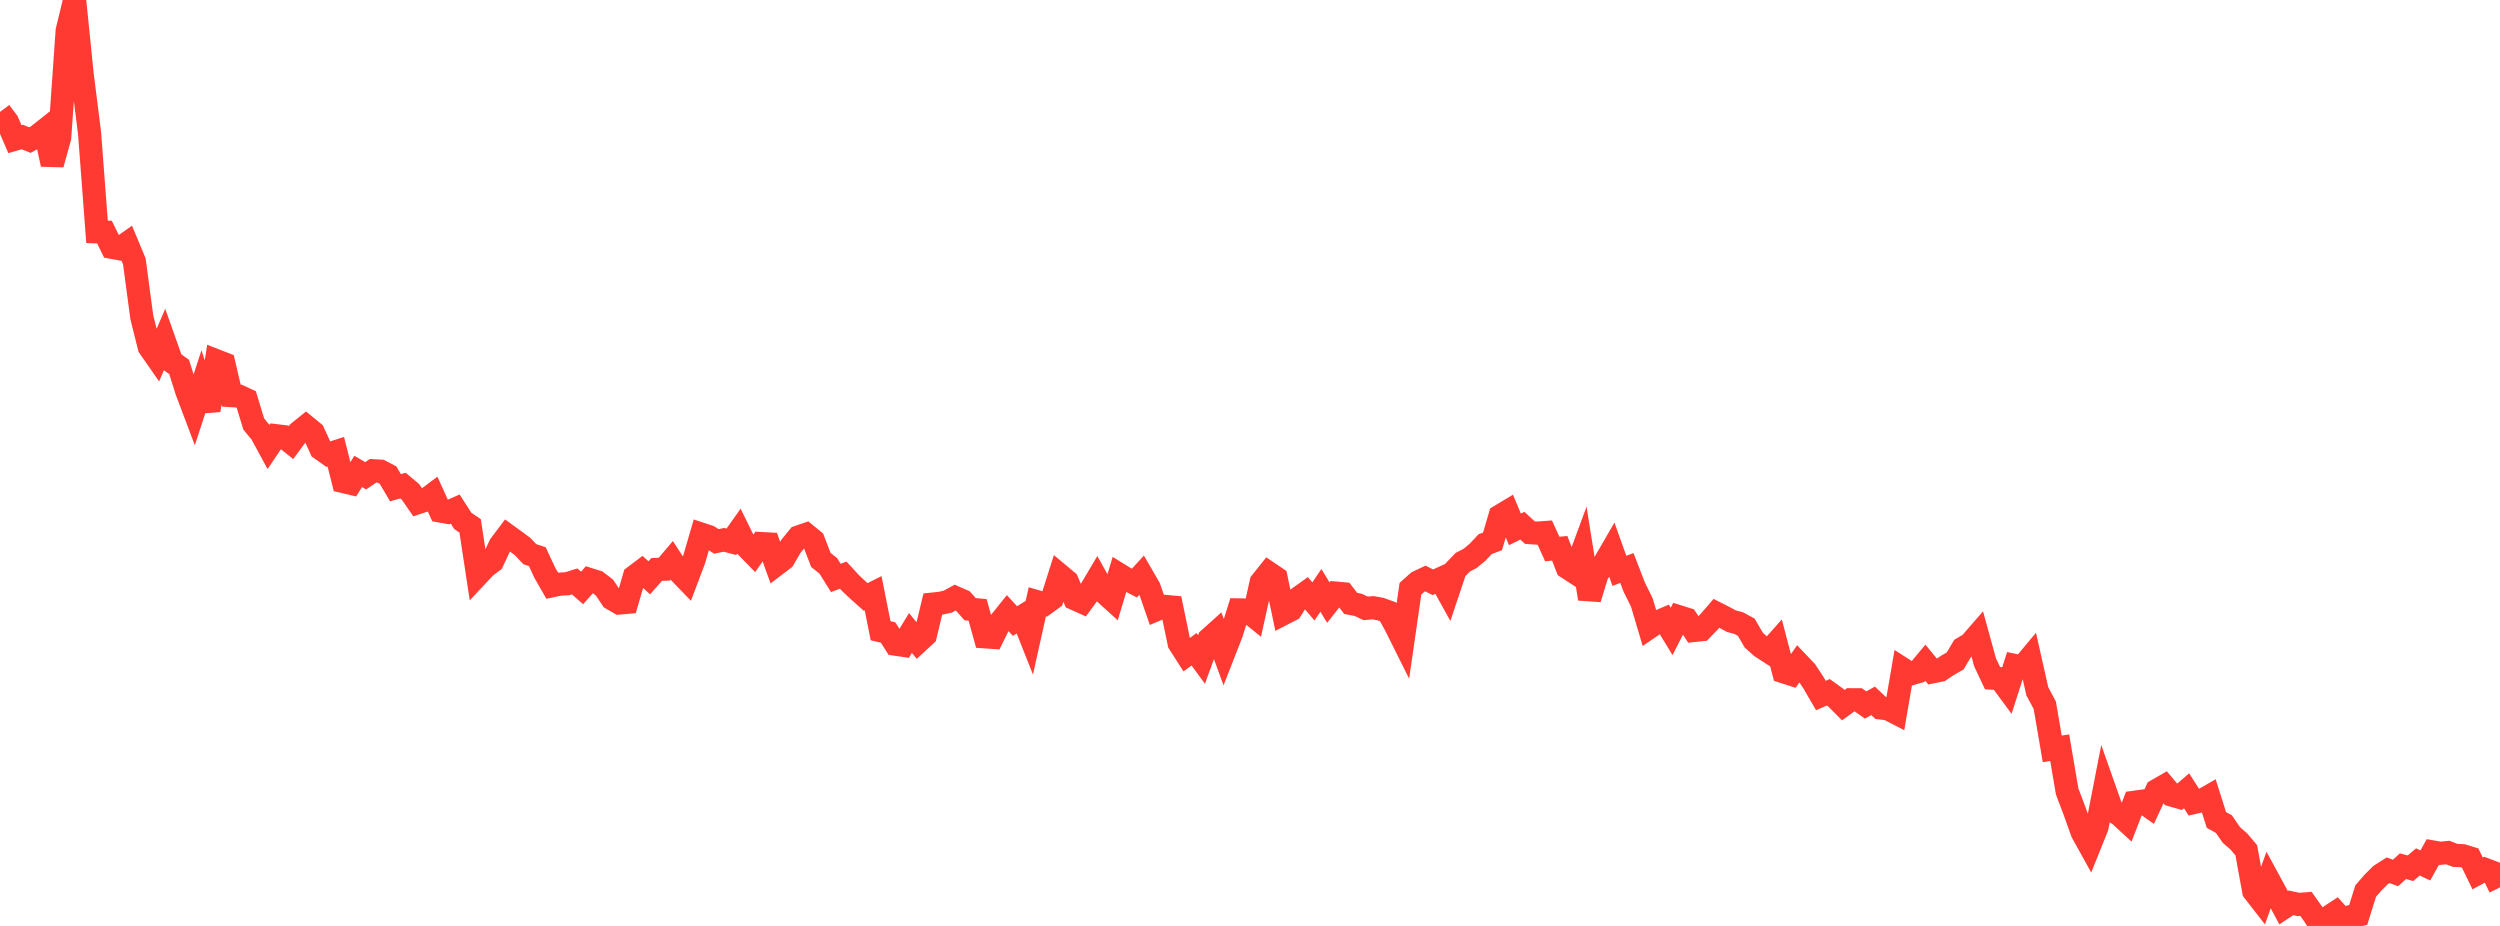 <?xml version="1.0" standalone="no"?>
<!DOCTYPE svg PUBLIC "-//W3C//DTD SVG 1.1//EN" "http://www.w3.org/Graphics/SVG/1.1/DTD/svg11.dtd">

<svg width="135" height="50" viewBox="0 0 135 50" preserveAspectRatio="none" 
  xmlns="http://www.w3.org/2000/svg"
  xmlns:xlink="http://www.w3.org/1999/xlink">


<polyline points="0.0, 6.043 0.403, 6.581 0.806, 7.516 1.209, 7.4 1.612, 7.565 2.015, 7.345 2.418, 7.027 2.821, 8.871 3.224, 7.424 3.627, 1.659 4.03, 0.0 4.433, 3.989 4.836, 7.184 5.239, 12.519 5.642, 12.532 6.045, 13.356 6.448, 13.429 6.851, 13.146 7.254, 14.114 7.657, 17.128 8.06, 18.738 8.463, 19.318 8.866, 18.385 9.269, 19.525 9.672, 19.815 10.075, 21.094 10.478, 22.162 10.881, 20.926 11.284, 22.156 11.687, 19.482 12.09, 19.639 12.493, 21.363 12.896, 21.388 13.299, 21.574 13.701, 22.894 14.104, 23.383 14.507, 24.126 14.91, 23.528 15.313, 23.577 15.716, 23.897 16.119, 23.35 16.522, 23.025 16.925, 23.356 17.328, 24.238 17.731, 24.523 18.134, 24.393 18.537, 26.003 18.94, 26.098 19.343, 25.457 19.746, 25.693 20.149, 25.421 20.552, 25.444 20.955, 25.656 21.358, 26.339 21.761, 26.222 22.164, 26.56 22.567, 27.142 22.97, 27.009 23.373, 26.707 23.776, 27.594 24.179, 27.666 24.582, 27.489 24.985, 28.122 25.388, 28.399 25.791, 31.053 26.194, 30.622 26.597, 30.317 27.0, 29.451 27.403, 28.915 27.806, 29.207 28.209, 29.503 28.612, 29.927 29.015, 30.06 29.418, 30.925 29.821, 31.629 30.224, 31.544 30.627, 31.522 31.03, 31.396 31.433, 31.749 31.836, 31.294 32.239, 31.421 32.642, 31.73 33.045, 32.331 33.448, 32.564 33.851, 32.528 34.254, 31.134 34.657, 30.83 35.06, 31.203 35.463, 30.749 35.866, 30.737 36.269, 30.261 36.672, 30.881 37.075, 31.299 37.478, 30.232 37.881, 28.847 38.284, 28.98 38.687, 29.236 39.09, 29.151 39.493, 29.256 39.896, 28.687 40.299, 29.507 40.701, 29.92 41.104, 29.352 41.507, 29.374 41.91, 30.492 42.313, 30.185 42.716, 29.494 43.119, 28.998 43.522, 28.858 43.925, 29.188 44.328, 30.237 44.731, 30.56 45.134, 31.208 45.537, 31.058 45.94, 31.499 46.343, 31.876 46.746, 32.236 47.149, 32.035 47.552, 34.06 47.955, 34.155 48.358, 34.786 48.761, 34.845 49.164, 34.182 49.567, 34.671 49.97, 34.299 50.373, 32.62 50.776, 32.577 51.179, 32.489 51.582, 32.268 51.985, 32.443 52.388, 32.897 52.791, 32.933 53.194, 34.389 53.597, 34.417 54.0, 33.598 54.403, 33.095 54.806, 33.535 55.209, 33.289 55.612, 34.306 56.015, 32.497 56.418, 32.615 56.821, 32.322 57.224, 31.052 57.627, 31.389 58.03, 32.33 58.433, 32.511 58.836, 31.959 59.239, 31.279 59.642, 32.004 60.045, 32.369 60.448, 31.031 60.851, 31.28 61.254, 31.489 61.657, 31.049 62.06, 31.746 62.463, 32.911 62.866, 32.74 63.269, 32.778 63.672, 34.728 64.075, 35.358 64.478, 35.06 64.881, 35.612 65.284, 34.51 65.687, 34.148 66.09, 35.246 66.493, 34.215 66.896, 32.934 67.299, 32.94 67.701, 33.265 68.104, 31.441 68.507, 30.936 68.91, 31.208 69.313, 33.136 69.716, 32.929 70.119, 32.293 70.522, 32.004 70.925, 32.477 71.328, 31.881 71.731, 32.54 72.134, 32.027 72.537, 32.063 72.94, 32.586 73.343, 32.663 73.746, 32.851 74.149, 32.817 74.552, 32.892 74.955, 33.037 75.358, 33.773 75.761, 34.581 76.164, 31.789 76.567, 31.43 76.97, 31.239 77.373, 31.443 77.776, 31.259 78.179, 31.987 78.582, 30.784 78.985, 30.364 79.388, 30.152 79.791, 29.819 80.194, 29.387 80.597, 29.235 81.0, 27.862 81.403, 27.621 81.806, 28.586 82.209, 28.388 82.612, 28.761 83.015, 28.789 83.418, 28.759 83.821, 29.645 84.224, 29.608 84.627, 30.645 85.03, 30.907 85.433, 29.816 85.836, 32.335 86.239, 31.011 86.642, 30.395 87.045, 29.699 87.448, 30.826 87.851, 30.671 88.254, 31.716 88.657, 32.527 89.06, 33.884 89.463, 33.608 89.866, 33.436 90.269, 34.097 90.672, 33.307 91.075, 33.433 91.478, 34.045 91.881, 34.004 92.284, 33.586 92.687, 33.119 93.09, 33.323 93.493, 33.542 93.896, 33.651 94.299, 33.871 94.701, 34.564 95.104, 34.927 95.507, 35.188 95.91, 34.736 96.313, 36.276 96.716, 36.406 97.119, 35.827 97.522, 36.251 97.925, 36.863 98.328, 37.558 98.731, 37.383 99.134, 37.674 99.537, 38.079 99.94, 37.786 100.343, 37.787 100.746, 38.069 101.149, 37.845 101.552, 38.229 101.955, 38.277 102.358, 38.485 102.761, 36.134 103.164, 36.393 103.567, 36.274 103.97, 35.79 104.373, 36.275 104.776, 36.192 105.179, 35.921 105.582, 35.688 105.985, 35.005 106.388, 34.766 106.791, 34.302 107.194, 35.765 107.597, 36.621 108.0, 36.647 108.403, 37.194 108.806, 35.939 109.209, 36.023 109.612, 35.54 110.015, 37.331 110.418, 38.081 110.821, 40.44 111.224, 40.373 111.627, 42.741 112.03, 43.803 112.433, 44.938 112.836, 45.665 113.239, 44.664 113.642, 42.6 114.045, 43.743 114.448, 43.997 114.851, 44.367 115.254, 43.323 115.657, 43.267 116.06, 43.55 116.463, 42.682 116.866, 42.451 117.269, 42.933 117.672, 43.048 118.075, 42.702 118.478, 43.334 118.881, 43.241 119.284, 43.008 119.687, 44.278 120.09, 44.502 120.493, 45.088 120.896, 45.439 121.299, 45.913 121.701, 48.118 122.104, 48.637 122.507, 47.516 122.91, 48.258 123.313, 49.018 123.716, 48.753 124.119, 48.841 124.522, 48.81 124.925, 49.378 125.328, 50.0 125.731, 49.532 126.134, 49.268 126.537, 49.716 126.94, 49.494 127.343, 49.41 127.746, 48.117 128.149, 47.653 128.552, 47.252 128.955, 46.994 129.358, 47.14 129.761, 46.774 130.164, 46.886 130.567, 46.545 130.97, 46.733 131.373, 46.007 131.776, 46.078 132.179, 46.037 132.582, 46.192 132.985, 46.209 133.388, 46.332 133.791, 47.165 134.194, 46.949 134.597, 47.103 135.0, 47.919" fill="none" stroke="#ff3a33" stroke-width="1.25"/>

</svg>